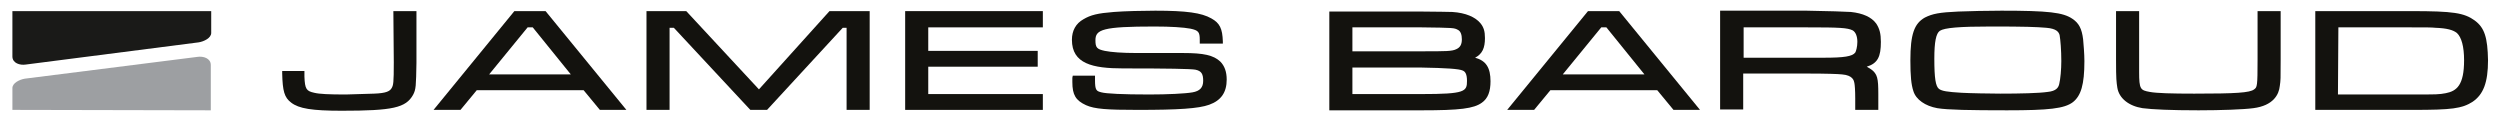 <svg xml:space="preserve" style="enable-background:new 0 0 584.7 28.2;" viewBox="0 0 584.7 28.2" height="28.2px" width="584.7px" y="0px" x="0px" id="Camada_1" version="1.1" xmlns:xlink="http://www.w3.org/1999/xlink" xmlns="http://www.w3.org/2000/svg"> <style type="text/css"> .st0{fill:#13120E;} .st1{fill-rule:evenodd;clip-rule:evenodd;fill:#1A1A18;} .st2{fill-rule:evenodd;clip-rule:evenodd;fill:#9D9FA2;} </style> <path d="M92.1,14.6c0,4.8-0.1,5.3-0.5,6c-0.4,0.7-1.2,1.2-4.1,1.3c-0.9,0-5.7,0.2-6.6,0.2c-3.9,0-6.2-0.1-7.4-0.4 c-1.8-0.4-2.2-0.8-2.3-3.8v-1.3h-5.2v0.6c0.1,4.1,0.5,5.6,2.1,6.8c1.8,1.4,4.9,1.9,11.8,1.9c12,0,15-0.7,16.7-3.7 c0.7-1.3,0.7-2.1,0.8-7.5V2.6h-5.4L92.1,14.6L92.1,14.6z" class="st0"></path> <path d="M120.3,2.6l-18.9,23.1h6.3l3.8-4.6h25l3.8,4.6h6.2L127.6,2.6H120.3z M124.6,6.4l8.9,11h-19.1l9-11H124.6 L124.6,6.4z" class="st0"></path> <polygon points="177.5,20.9 160.5,2.6 151.2,2.6 151.2,25.7 156.6,25.7 156.6,6.5 157.6,6.5 175.3,25.5 175.5,25.7 179.4,25.7 197.1,6.5 198,6.5 198,25.7 203.4,25.7 203.4,2.6 194,2.6" class="st0"></polygon> <polygon points="217.1,15.6 242.7,15.6 242.7,11.9 217.1,11.9 217.1,6.4 243.9,6.4 243.9,2.6 211.7,2.6 211.7,25.7 243.9,25.7 243.9,22 217.1,22" class="st0"></polygon> <path d="M276.7,12.4c-5.6,0-9.2,0-10.8,0c-3.5,0-6-0.2-7.5-0.5c-1.9-0.4-2.2-0.8-2.2-2.5c0-2.5,1.7-3.2,13.8-3.2 c3.9,0,6.8,0.2,8.4,0.5c1.9,0.4,2.2,0.8,2.2,2.6v0.9h5.4V9.7c-0.1-3-0.7-4.3-2.7-5.4c-2.3-1.3-5.8-1.8-13.1-1.8 c-2.8,0-7.2,0.1-9.7,0.3c-3.8,0.3-5.4,0.7-7.1,1.7c-1.8,1-2.7,2.7-2.7,4.8c0,5.6,4.8,6.7,12,6.7c10.3,0,15.9,0.1,16.9,0.3 c1.4,0.3,1.8,1,1.8,2.6s-0.8,2.4-2.5,2.7c-1.7,0.3-5.9,0.5-10.1,0.5c-6.3,0-10.1-0.2-11.2-0.5c-1.2-0.3-1.5-0.5-1.5-2.9v-1h-5.2 l-0.1,0.5c0,0.4,0,1,0,1c0,3,0.8,4.3,3.2,5.4c2,0.9,4.9,1.1,12.1,1.1c9.5,0,14.2-0.3,16.7-1.2c2.8-1,4.1-2.9,4.1-5.9 c0-1.8-0.5-3.2-1.5-4.2C283.8,12.9,281.5,12.4,276.7,12.4L276.7,12.4z" class="st0"></path> <path d="M345,13.5c1.7-0.9,2.3-2.3,2.3-4.6c0-1.6-0.3-2.5-1-3.4c-1.2-1.5-3.5-2.5-6.6-2.7c-1,0-3.4-0.1-7.2-0.1h-21.6 v23.1h21.6c8.9,0,12.2-0.4,14.1-1.8c1.4-1,2-2.6,2-5C348.6,15.9,347.6,14.2,345,13.5L345,13.5z M340.6,11.5c-1,0.5-2.4,0.5-8.1,0.5 h-16.2V6.4h16.2c7.5,0.1,7.6,0.1,8.5,0.6c0.6,0.3,0.9,1.1,0.9,2.2C341.9,10.4,341.5,11.1,340.6,11.5L340.6,11.5z M332.5,22h-16.2 v-6.2h16.2c5.6,0.1,8.8,0.3,9.6,0.7c0.5,0.2,1,0.7,1,2.4C343.1,21.4,342.7,22,332.5,22z" class="st0"></path> <path d="M371.4,2.6l-18.9,23.1h6.3l3.8-4.6h25l3.8,4.6h6.2L378.7,2.6H371.4z M375.7,6.4l8.9,11h-19.1l9-11H375.7 L375.7,6.4z" class="st0"></path> <path d="M439.9,9.8c0-1.9-0.3-3.1-1.1-4.3c-1.1-1.5-3.1-2.4-5.9-2.7c-1.5-0.1-4.9-0.2-10.3-0.3h-20.3v23.1h5.4v-8.4 h14.9c4.5,0,7.3,0.1,8.2,0.2c2.6,0.2,2.8,1.5,2.9,2c0.1,0.5,0.2,1.7,0.2,3.6v2.7h5.4V22c0-3.7-0.2-4.7-1.7-5.8 c-0.3-0.2-0.7-0.4-1-0.6C439.2,14.8,439.9,13.2,439.9,9.8L439.9,9.8z M434.4,9.8c0,1.1-0.3,2.2-0.5,2.5c-0.7,0.9-2.6,1.2-7.4,1.2 h-18.7V6.4h14.9c7.5,0,9.4,0.1,10.6,0.7C434,7.5,434.4,8.5,434.4,9.8L434.4,9.8z" class="st0"></path> <path d="M484.7,4.4c-2.2-1.5-5.6-1.9-16.6-1.9c-2.7,0-8.2,0.1-10.1,0.2c-4.4,0.2-6,0.5-7.8,1.4c-2.5,1.4-3.4,3.9-3.4,10 c0,3.7,0.2,5.7,0.7,7.2c0.6,2,2.8,3.5,5.6,4c2.4,0.4,7.7,0.5,16.3,0.5c9.8,0,13.4-0.4,15.4-1.9c1.9-1.5,2.7-4.1,2.7-9.6 c0-1.7-0.2-4-0.3-5.1C486.9,6.7,486.2,5.4,484.7,4.4L484.7,4.4z M482.1,14.3c0,1.9-0.2,4.2-0.5,5.4c-0.2,0.8-0.7,1.6-2.7,1.8 c-2.1,0.3-6.4,0.4-11.1,0.4c-2.1,0-7.4-0.1-9-0.2c-3.4-0.2-4.6-0.4-5.3-0.9c-0.8-0.6-1.1-2.5-1.1-7.1c0-3.9,0.4-5.9,1.3-6.5l0,0 c1.1-0.7,4.5-1,12-1c7.9,0,10.5,0.1,12.9,0.3s2.9,1,3.1,1.7C481.9,9.3,482.1,11.8,482.1,14.3L482.1,14.3z" class="st0"></path> <path d="M528,14c0,6.2-0.1,6.4-0.8,6.9c-1,0.8-4.3,1-14,1c-5.3,0-8.8-0.1-10.4-0.4c-2.2-0.4-2.5-0.6-2.5-4.7V2.6h-5.4 V14c0,4.7,0.1,5.1,0.3,6.5c0.4,2.5,2.7,4.3,5.9,4.8c2.3,0.3,6.7,0.5,13.1,0.5c5.2,0,10.6-0.2,12.8-0.5c4.7-0.6,6-3.2,6.2-5.2 c0.2-1.4,0.2-1.5,0.2-6.1V2.6H528L528,14L528,14z" class="st0"></path> <path d="M578.8,4.8c-2.5-1.8-5-2.2-14.9-2.2h-22.4v23.1h22.8c9.1,0,11.5-0.3,14-1.9c2.5-1.7,3.6-4.5,3.6-9.7 C581.8,8.8,581.1,6.5,578.8,4.8L578.8,4.8z M546.9,6.4h16.9c3.6,0,4.9,0,5.8,0.1c2.7,0.1,4.1,0.5,5,1.2c1.1,1,1.7,3.2,1.7,6.4 c0,5.8-1.7,7.2-4.3,7.7c-1.7,0.3-1.8,0.3-8,0.3h-17.2L546.9,6.4L546.9,6.4z" class="st0"></path> <path d="M2.9,2.6c0,3,0,7.6,0,10.6c0,1.6,1.8,2.1,3.1,1.9l40.5-5.2c1.2-0.2,2.9-1,2.9-2.2V2.6" class="st1"></path> <path d="M49.3,25.8c0-3.2,0-7.4,0-10.6c0-1.6-1.8-2.1-3.1-1.9L5.8,18.4c-1.2,0.2-2.9,1-2.9,2.2v5.1" class="st2"></path> </svg> 